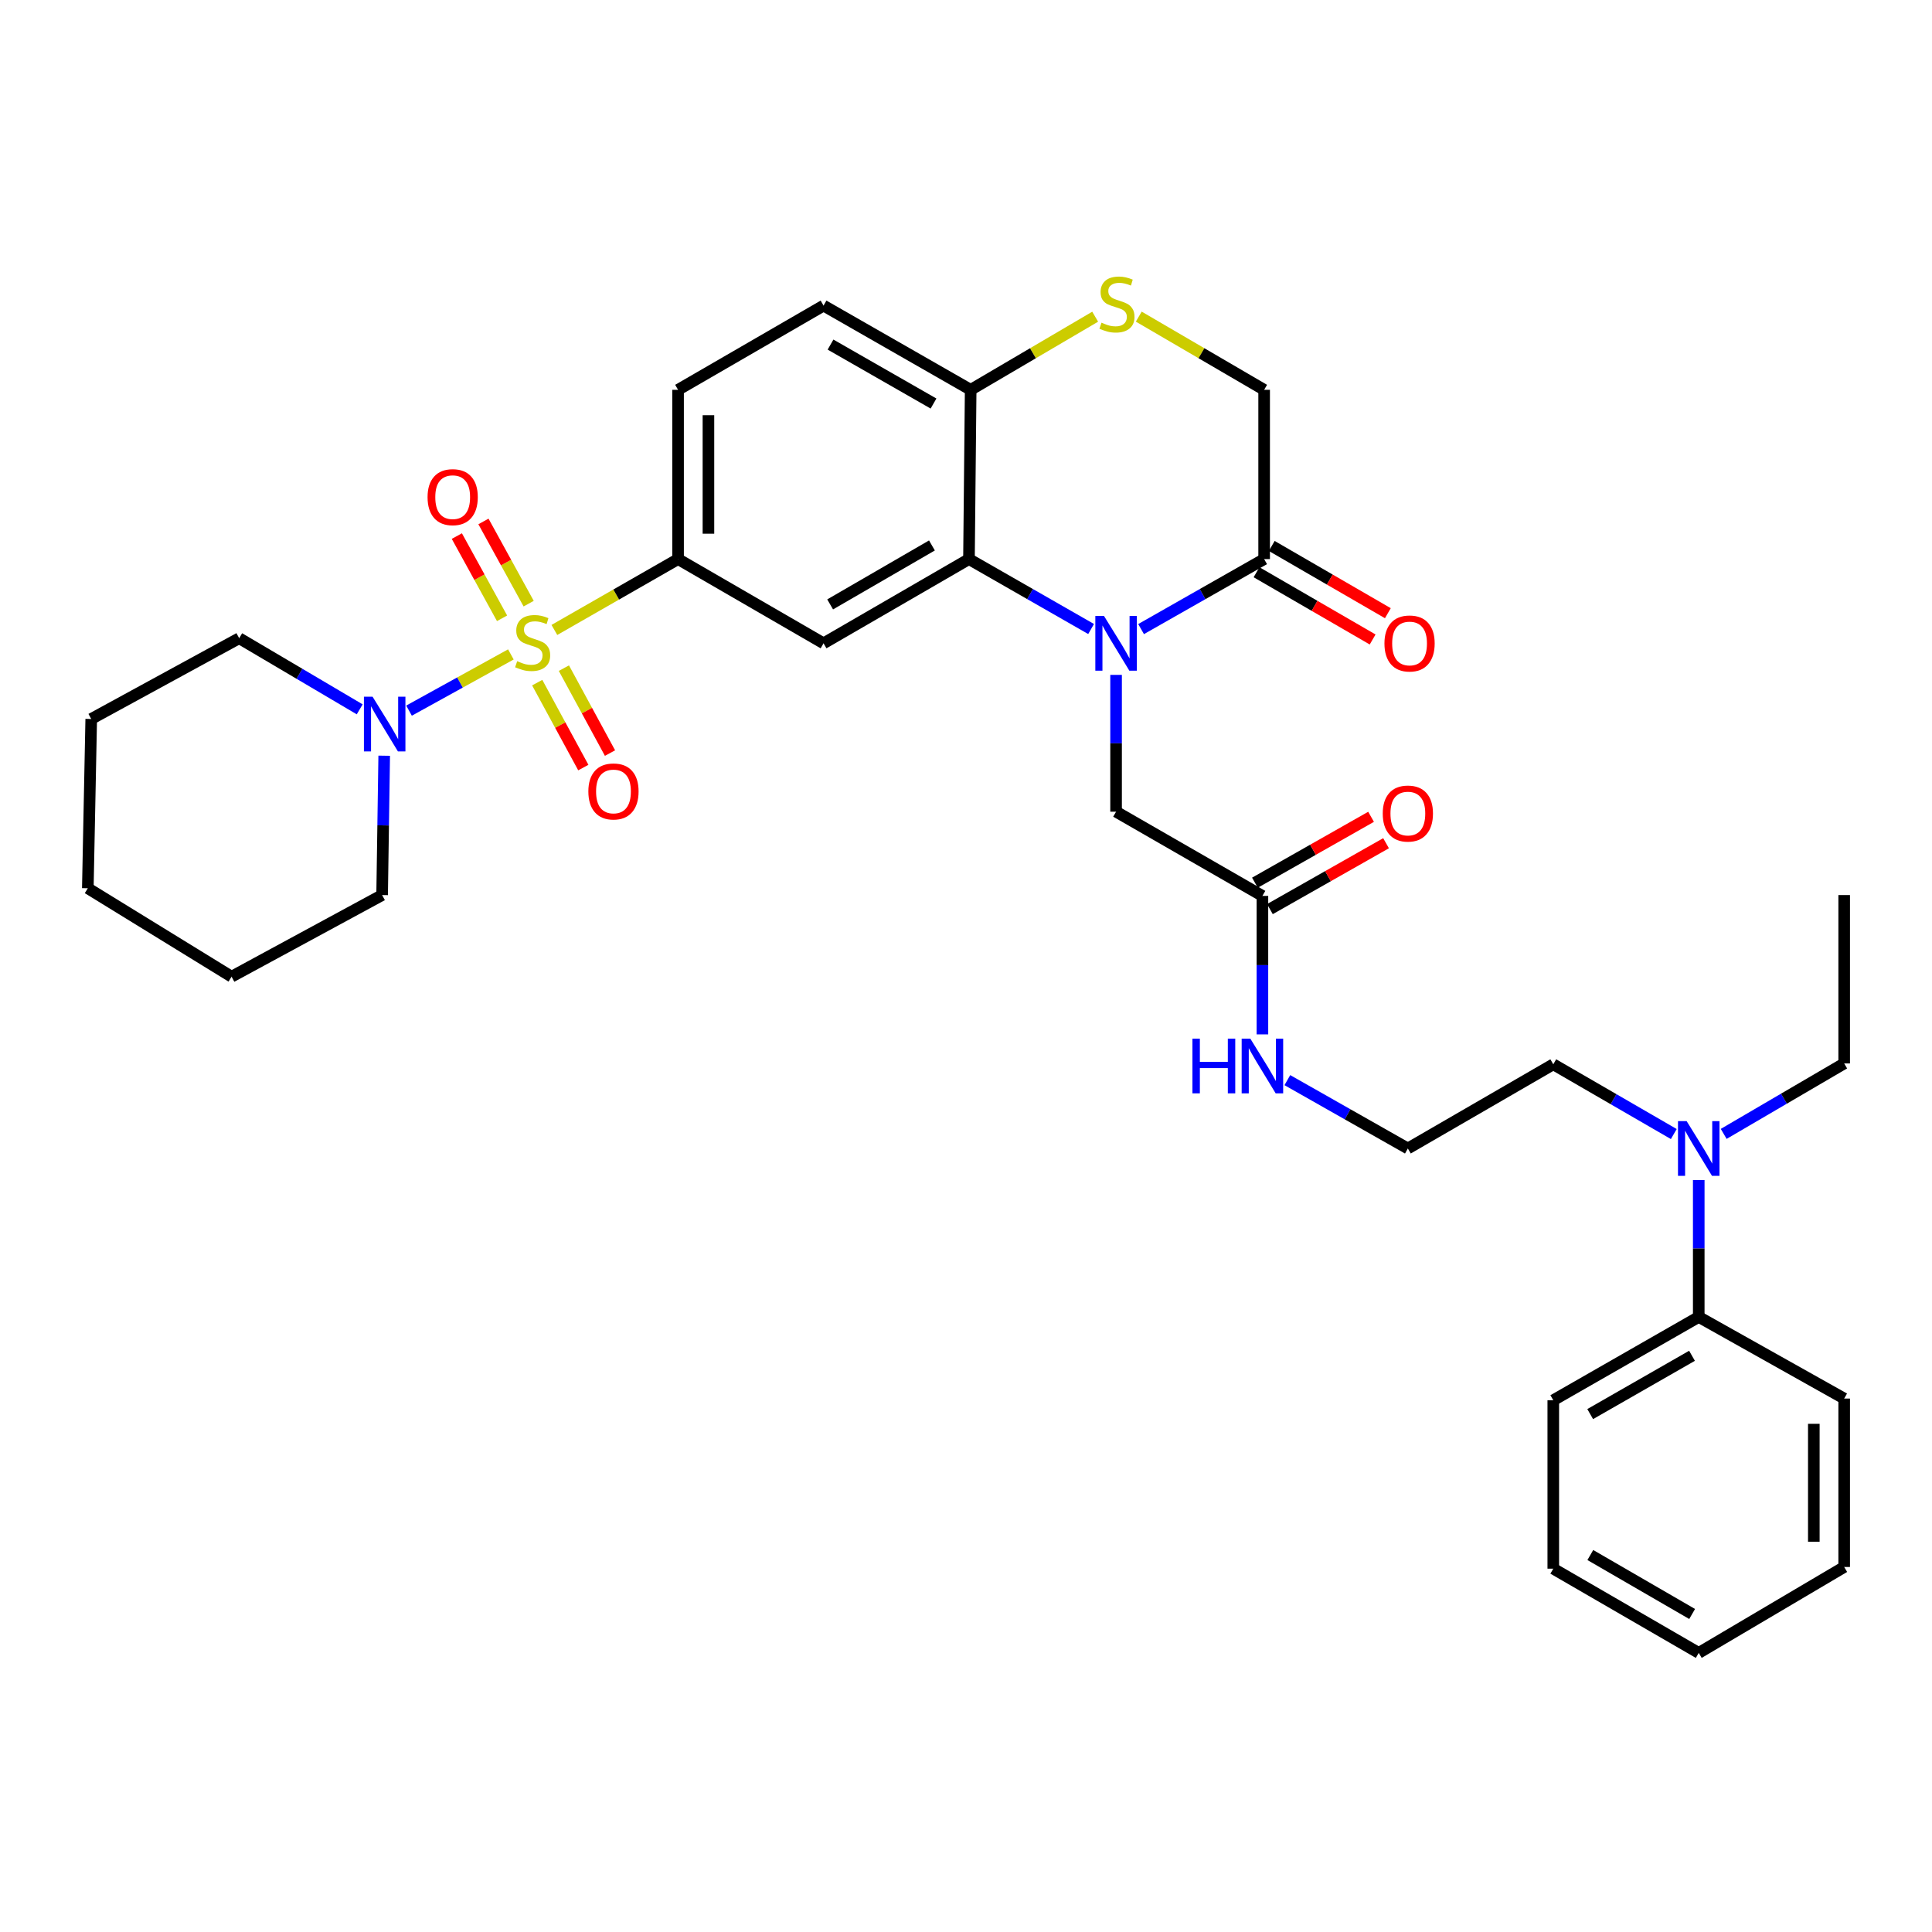 <?xml version='1.0' encoding='iso-8859-1'?>
<svg version='1.1' baseProfile='full'
              xmlns='http://www.w3.org/2000/svg'
                      xmlns:rdkit='http://www.rdkit.org/xml'
                      xmlns:xlink='http://www.w3.org/1999/xlink'
                  xml:space='preserve'
width='1000px' height='1000px' viewBox='0 0 1000 1000'>
<!-- END OF HEADER -->
<rect style='opacity:1.0;fill:#FFFFFF;stroke:none' width='1000' height='1000' x='0' y='0'> </rect>
<path class='bond-2' d='M 286.945,326.064 L 318.956,307.726' style='fill:none;fill-rule:evenodd;stroke:#CCCC00;stroke-width:6px;stroke-linecap:butt;stroke-linejoin:miter;stroke-opacity:1' />
<path class='bond-2' d='M 318.956,307.726 L 350.968,289.388' style='fill:none;fill-rule:evenodd;stroke:#000000;stroke-width:6px;stroke-linecap:butt;stroke-linejoin:miter;stroke-opacity:1' />
<path class='bond-4' d='M 264.429,338.727 L 238.07,353.275' style='fill:none;fill-rule:evenodd;stroke:#CCCC00;stroke-width:6px;stroke-linecap:butt;stroke-linejoin:miter;stroke-opacity:1' />
<path class='bond-4' d='M 238.07,353.275 L 211.711,367.823' style='fill:none;fill-rule:evenodd;stroke:#0000FF;stroke-width:6px;stroke-linecap:butt;stroke-linejoin:miter;stroke-opacity:1' />
<path class='bond-9' d='M 278.058,353.33 L 289.991,375.311' style='fill:none;fill-rule:evenodd;stroke:#CCCC00;stroke-width:6px;stroke-linecap:butt;stroke-linejoin:miter;stroke-opacity:1' />
<path class='bond-9' d='M 289.991,375.311 L 301.925,397.293' style='fill:none;fill-rule:evenodd;stroke:#FF0000;stroke-width:6px;stroke-linecap:butt;stroke-linejoin:miter;stroke-opacity:1' />
<path class='bond-9' d='M 291.871,345.83 L 303.805,367.812' style='fill:none;fill-rule:evenodd;stroke:#CCCC00;stroke-width:6px;stroke-linecap:butt;stroke-linejoin:miter;stroke-opacity:1' />
<path class='bond-9' d='M 303.805,367.812 L 315.738,389.793' style='fill:none;fill-rule:evenodd;stroke:#FF0000;stroke-width:6px;stroke-linecap:butt;stroke-linejoin:miter;stroke-opacity:1' />
<path class='bond-10' d='M 273.636,312.453 L 261.936,291.177' style='fill:none;fill-rule:evenodd;stroke:#CCCC00;stroke-width:6px;stroke-linecap:butt;stroke-linejoin:miter;stroke-opacity:1' />
<path class='bond-10' d='M 261.936,291.177 L 250.235,269.901' style='fill:none;fill-rule:evenodd;stroke:#FF0000;stroke-width:6px;stroke-linecap:butt;stroke-linejoin:miter;stroke-opacity:1' />
<path class='bond-10' d='M 259.864,320.028 L 248.163,298.752' style='fill:none;fill-rule:evenodd;stroke:#CCCC00;stroke-width:6px;stroke-linecap:butt;stroke-linejoin:miter;stroke-opacity:1' />
<path class='bond-10' d='M 248.163,298.752 L 236.462,277.475' style='fill:none;fill-rule:evenodd;stroke:#FF0000;stroke-width:6px;stroke-linecap:butt;stroke-linejoin:miter;stroke-opacity:1' />
<path class='bond-0' d='M 564.748,325.575 L 533.142,307.482' style='fill:none;fill-rule:evenodd;stroke:#0000FF;stroke-width:6px;stroke-linecap:butt;stroke-linejoin:miter;stroke-opacity:1' />
<path class='bond-0' d='M 533.142,307.482 L 501.537,289.388' style='fill:none;fill-rule:evenodd;stroke:#000000;stroke-width:6px;stroke-linecap:butt;stroke-linejoin:miter;stroke-opacity:1' />
<path class='bond-5' d='M 590.626,325.616 L 622.47,307.502' style='fill:none;fill-rule:evenodd;stroke:#0000FF;stroke-width:6px;stroke-linecap:butt;stroke-linejoin:miter;stroke-opacity:1' />
<path class='bond-5' d='M 622.47,307.502 L 654.315,289.388' style='fill:none;fill-rule:evenodd;stroke:#000000;stroke-width:6px;stroke-linecap:butt;stroke-linejoin:miter;stroke-opacity:1' />
<path class='bond-8' d='M 577.682,349.318 L 577.682,384.727' style='fill:none;fill-rule:evenodd;stroke:#0000FF;stroke-width:6px;stroke-linecap:butt;stroke-linejoin:miter;stroke-opacity:1' />
<path class='bond-8' d='M 577.682,384.727 L 577.682,420.135' style='fill:none;fill-rule:evenodd;stroke:#000000;stroke-width:6px;stroke-linecap:butt;stroke-linejoin:miter;stroke-opacity:1' />
<path class='bond-1' d='M 501.537,289.388 L 426.265,332.979' style='fill:none;fill-rule:evenodd;stroke:#000000;stroke-width:6px;stroke-linecap:butt;stroke-linejoin:miter;stroke-opacity:1' />
<path class='bond-1' d='M 482.369,282.325 L 429.679,312.839' style='fill:none;fill-rule:evenodd;stroke:#000000;stroke-width:6px;stroke-linecap:butt;stroke-linejoin:miter;stroke-opacity:1' />
<path class='bond-35' d='M 501.537,289.388 L 502.419,201.77' style='fill:none;fill-rule:evenodd;stroke:#000000;stroke-width:6px;stroke-linecap:butt;stroke-linejoin:miter;stroke-opacity:1' />
<path class='bond-3' d='M 350.968,289.388 L 426.265,332.979' style='fill:none;fill-rule:evenodd;stroke:#000000;stroke-width:6px;stroke-linecap:butt;stroke-linejoin:miter;stroke-opacity:1' />
<path class='bond-14' d='M 350.968,289.388 L 350.968,201.77' style='fill:none;fill-rule:evenodd;stroke:#000000;stroke-width:6px;stroke-linecap:butt;stroke-linejoin:miter;stroke-opacity:1' />
<path class='bond-14' d='M 366.686,276.245 L 366.686,214.912' style='fill:none;fill-rule:evenodd;stroke:#000000;stroke-width:6px;stroke-linecap:butt;stroke-linejoin:miter;stroke-opacity:1' />
<path class='bond-20' d='M 186.18,367.152 L 154.994,348.747' style='fill:none;fill-rule:evenodd;stroke:#0000FF;stroke-width:6px;stroke-linecap:butt;stroke-linejoin:miter;stroke-opacity:1' />
<path class='bond-20' d='M 154.994,348.747 L 123.808,330.342' style='fill:none;fill-rule:evenodd;stroke:#000000;stroke-width:6px;stroke-linecap:butt;stroke-linejoin:miter;stroke-opacity:1' />
<path class='bond-21' d='M 198.862,391.153 L 198.325,427.217' style='fill:none;fill-rule:evenodd;stroke:#0000FF;stroke-width:6px;stroke-linecap:butt;stroke-linejoin:miter;stroke-opacity:1' />
<path class='bond-21' d='M 198.325,427.217 L 197.788,463.281' style='fill:none;fill-rule:evenodd;stroke:#000000;stroke-width:6px;stroke-linecap:butt;stroke-linejoin:miter;stroke-opacity:1' />
<path class='bond-13' d='M 650.377,296.189 L 680.425,313.591' style='fill:none;fill-rule:evenodd;stroke:#000000;stroke-width:6px;stroke-linecap:butt;stroke-linejoin:miter;stroke-opacity:1' />
<path class='bond-13' d='M 680.425,313.591 L 710.474,330.992' style='fill:none;fill-rule:evenodd;stroke:#FF0000;stroke-width:6px;stroke-linecap:butt;stroke-linejoin:miter;stroke-opacity:1' />
<path class='bond-13' d='M 658.254,282.587 L 688.302,299.989' style='fill:none;fill-rule:evenodd;stroke:#000000;stroke-width:6px;stroke-linecap:butt;stroke-linejoin:miter;stroke-opacity:1' />
<path class='bond-13' d='M 688.302,299.989 L 718.351,317.391' style='fill:none;fill-rule:evenodd;stroke:#FF0000;stroke-width:6px;stroke-linecap:butt;stroke-linejoin:miter;stroke-opacity:1' />
<path class='bond-36' d='M 654.315,289.388 L 654.315,201.77' style='fill:none;fill-rule:evenodd;stroke:#000000;stroke-width:6px;stroke-linecap:butt;stroke-linejoin:miter;stroke-opacity:1' />
<path class='bond-6' d='M 566.86,163.919 L 534.64,182.844' style='fill:none;fill-rule:evenodd;stroke:#CCCC00;stroke-width:6px;stroke-linecap:butt;stroke-linejoin:miter;stroke-opacity:1' />
<path class='bond-6' d='M 534.64,182.844 L 502.419,201.77' style='fill:none;fill-rule:evenodd;stroke:#000000;stroke-width:6px;stroke-linecap:butt;stroke-linejoin:miter;stroke-opacity:1' />
<path class='bond-12' d='M 589.421,163.885 L 621.868,182.827' style='fill:none;fill-rule:evenodd;stroke:#CCCC00;stroke-width:6px;stroke-linecap:butt;stroke-linejoin:miter;stroke-opacity:1' />
<path class='bond-12' d='M 621.868,182.827 L 654.315,201.77' style='fill:none;fill-rule:evenodd;stroke:#000000;stroke-width:6px;stroke-linecap:butt;stroke-linejoin:miter;stroke-opacity:1' />
<path class='bond-7' d='M 502.419,201.77 L 426.265,158.178' style='fill:none;fill-rule:evenodd;stroke:#000000;stroke-width:6px;stroke-linecap:butt;stroke-linejoin:miter;stroke-opacity:1' />
<path class='bond-7' d='M 483.187,208.872 L 429.88,178.358' style='fill:none;fill-rule:evenodd;stroke:#000000;stroke-width:6px;stroke-linecap:butt;stroke-linejoin:miter;stroke-opacity:1' />
<path class='bond-11' d='M 577.682,420.135 L 653.425,463.718' style='fill:none;fill-rule:evenodd;stroke:#000000;stroke-width:6px;stroke-linecap:butt;stroke-linejoin:miter;stroke-opacity:1' />
<path class='bond-16' d='M 657.303,470.553 L 687.361,453.5' style='fill:none;fill-rule:evenodd;stroke:#000000;stroke-width:6px;stroke-linecap:butt;stroke-linejoin:miter;stroke-opacity:1' />
<path class='bond-16' d='M 687.361,453.5 L 717.419,436.447' style='fill:none;fill-rule:evenodd;stroke:#FF0000;stroke-width:6px;stroke-linecap:butt;stroke-linejoin:miter;stroke-opacity:1' />
<path class='bond-16' d='M 649.547,456.882 L 679.605,439.829' style='fill:none;fill-rule:evenodd;stroke:#000000;stroke-width:6px;stroke-linecap:butt;stroke-linejoin:miter;stroke-opacity:1' />
<path class='bond-16' d='M 679.605,439.829 L 709.663,422.776' style='fill:none;fill-rule:evenodd;stroke:#FF0000;stroke-width:6px;stroke-linecap:butt;stroke-linejoin:miter;stroke-opacity:1' />
<path class='bond-19' d='M 653.425,463.718 L 653.425,499.556' style='fill:none;fill-rule:evenodd;stroke:#000000;stroke-width:6px;stroke-linecap:butt;stroke-linejoin:miter;stroke-opacity:1' />
<path class='bond-19' d='M 653.425,499.556 L 653.425,535.395' style='fill:none;fill-rule:evenodd;stroke:#0000FF;stroke-width:6px;stroke-linecap:butt;stroke-linejoin:miter;stroke-opacity:1' />
<path class='bond-17' d='M 350.968,201.77 L 426.265,158.178' style='fill:none;fill-rule:evenodd;stroke:#000000;stroke-width:6px;stroke-linecap:butt;stroke-linejoin:miter;stroke-opacity:1' />
<path class='bond-15' d='M 866.351,586.982 L 835.163,568.932' style='fill:none;fill-rule:evenodd;stroke:#0000FF;stroke-width:6px;stroke-linecap:butt;stroke-linejoin:miter;stroke-opacity:1' />
<path class='bond-15' d='M 835.163,568.932 L 803.976,550.882' style='fill:none;fill-rule:evenodd;stroke:#000000;stroke-width:6px;stroke-linecap:butt;stroke-linejoin:miter;stroke-opacity:1' />
<path class='bond-18' d='M 879.265,610.796 L 879.265,646.221' style='fill:none;fill-rule:evenodd;stroke:#0000FF;stroke-width:6px;stroke-linecap:butt;stroke-linejoin:miter;stroke-opacity:1' />
<path class='bond-18' d='M 879.265,646.221 L 879.265,681.647' style='fill:none;fill-rule:evenodd;stroke:#000000;stroke-width:6px;stroke-linecap:butt;stroke-linejoin:miter;stroke-opacity:1' />
<path class='bond-24' d='M 892.185,586.901 L 923.365,568.669' style='fill:none;fill-rule:evenodd;stroke:#0000FF;stroke-width:6px;stroke-linecap:butt;stroke-linejoin:miter;stroke-opacity:1' />
<path class='bond-24' d='M 923.365,568.669 L 954.545,550.437' style='fill:none;fill-rule:evenodd;stroke:#000000;stroke-width:6px;stroke-linecap:butt;stroke-linejoin:miter;stroke-opacity:1' />
<path class='bond-25' d='M 879.265,681.647 L 803.976,724.758' style='fill:none;fill-rule:evenodd;stroke:#000000;stroke-width:6px;stroke-linecap:butt;stroke-linejoin:miter;stroke-opacity:1' />
<path class='bond-25' d='M 875.782,701.754 L 823.08,731.931' style='fill:none;fill-rule:evenodd;stroke:#000000;stroke-width:6px;stroke-linecap:butt;stroke-linejoin:miter;stroke-opacity:1' />
<path class='bond-26' d='M 879.265,681.647 L 954.545,723.893' style='fill:none;fill-rule:evenodd;stroke:#000000;stroke-width:6px;stroke-linecap:butt;stroke-linejoin:miter;stroke-opacity:1' />
<path class='bond-22' d='M 666.328,559.075 L 697.517,576.766' style='fill:none;fill-rule:evenodd;stroke:#0000FF;stroke-width:6px;stroke-linecap:butt;stroke-linejoin:miter;stroke-opacity:1' />
<path class='bond-22' d='M 697.517,576.766 L 728.705,594.456' style='fill:none;fill-rule:evenodd;stroke:#000000;stroke-width:6px;stroke-linecap:butt;stroke-linejoin:miter;stroke-opacity:1' />
<path class='bond-29' d='M 123.808,330.342 L 47.218,372.143' style='fill:none;fill-rule:evenodd;stroke:#000000;stroke-width:6px;stroke-linecap:butt;stroke-linejoin:miter;stroke-opacity:1' />
<path class='bond-28' d='M 197.788,463.281 L 119.862,505.527' style='fill:none;fill-rule:evenodd;stroke:#000000;stroke-width:6px;stroke-linecap:butt;stroke-linejoin:miter;stroke-opacity:1' />
<path class='bond-23' d='M 728.705,594.456 L 803.976,550.882' style='fill:none;fill-rule:evenodd;stroke:#000000;stroke-width:6px;stroke-linecap:butt;stroke-linejoin:miter;stroke-opacity:1' />
<path class='bond-27' d='M 954.545,550.437 L 954.545,463.281' style='fill:none;fill-rule:evenodd;stroke:#000000;stroke-width:6px;stroke-linecap:butt;stroke-linejoin:miter;stroke-opacity:1' />
<path class='bond-31' d='M 803.976,724.758 L 803.976,811.94' style='fill:none;fill-rule:evenodd;stroke:#000000;stroke-width:6px;stroke-linecap:butt;stroke-linejoin:miter;stroke-opacity:1' />
<path class='bond-30' d='M 954.545,723.893 L 954.545,811.067' style='fill:none;fill-rule:evenodd;stroke:#000000;stroke-width:6px;stroke-linecap:butt;stroke-linejoin:miter;stroke-opacity:1' />
<path class='bond-30' d='M 938.828,736.969 L 938.828,797.991' style='fill:none;fill-rule:evenodd;stroke:#000000;stroke-width:6px;stroke-linecap:butt;stroke-linejoin:miter;stroke-opacity:1' />
<path class='bond-32' d='M 119.862,505.527 L 45.455,459.753' style='fill:none;fill-rule:evenodd;stroke:#000000;stroke-width:6px;stroke-linecap:butt;stroke-linejoin:miter;stroke-opacity:1' />
<path class='bond-34' d='M 47.218,372.143 L 45.455,459.753' style='fill:none;fill-rule:evenodd;stroke:#000000;stroke-width:6px;stroke-linecap:butt;stroke-linejoin:miter;stroke-opacity:1' />
<path class='bond-33' d='M 954.545,811.067 L 879.265,855.54' style='fill:none;fill-rule:evenodd;stroke:#000000;stroke-width:6px;stroke-linecap:butt;stroke-linejoin:miter;stroke-opacity:1' />
<path class='bond-37' d='M 803.976,811.94 L 879.265,855.54' style='fill:none;fill-rule:evenodd;stroke:#000000;stroke-width:6px;stroke-linecap:butt;stroke-linejoin:miter;stroke-opacity:1' />
<path class='bond-37' d='M 823.146,804.878 L 875.849,835.398' style='fill:none;fill-rule:evenodd;stroke:#000000;stroke-width:6px;stroke-linecap:butt;stroke-linejoin:miter;stroke-opacity:1' />
<path  class='atom-0' d='M 267.696 342.228
Q 268.016 342.348, 269.336 342.908
Q 270.656 343.468, 272.096 343.828
Q 273.576 344.148, 275.016 344.148
Q 277.696 344.148, 279.256 342.868
Q 280.816 341.548, 280.816 339.268
Q 280.816 337.708, 280.016 336.748
Q 279.256 335.788, 278.056 335.268
Q 276.856 334.748, 274.856 334.148
Q 272.336 333.388, 270.816 332.668
Q 269.336 331.948, 268.256 330.428
Q 267.216 328.908, 267.216 326.348
Q 267.216 322.788, 269.616 320.588
Q 272.056 318.388, 276.856 318.388
Q 280.136 318.388, 283.856 319.948
L 282.936 323.028
Q 279.536 321.628, 276.976 321.628
Q 274.216 321.628, 272.696 322.788
Q 271.176 323.908, 271.216 325.868
Q 271.216 327.388, 271.976 328.308
Q 272.776 329.228, 273.896 329.748
Q 275.056 330.268, 276.976 330.868
Q 279.536 331.668, 281.056 332.468
Q 282.576 333.268, 283.656 334.908
Q 284.776 336.508, 284.776 339.268
Q 284.776 343.188, 282.136 345.308
Q 279.536 347.388, 275.176 347.388
Q 272.656 347.388, 270.736 346.828
Q 268.856 346.308, 266.616 345.388
L 267.696 342.228
' fill='#CCCC00'/>
<path  class='atom-1' d='M 571.422 318.819
L 580.702 333.819
Q 581.622 335.299, 583.102 337.979
Q 584.582 340.659, 584.662 340.819
L 584.662 318.819
L 588.422 318.819
L 588.422 347.139
L 584.542 347.139
L 574.582 330.739
Q 573.422 328.819, 572.182 326.619
Q 570.982 324.419, 570.622 323.739
L 570.622 347.139
L 566.942 347.139
L 566.942 318.819
L 571.422 318.819
' fill='#0000FF'/>
<path  class='atom-5' d='M 192.846 360.62
L 202.126 375.62
Q 203.046 377.1, 204.526 379.78
Q 206.006 382.46, 206.086 382.62
L 206.086 360.62
L 209.846 360.62
L 209.846 388.94
L 205.966 388.94
L 196.006 372.54
Q 194.846 370.62, 193.606 368.42
Q 192.406 366.22, 192.046 365.54
L 192.046 388.94
L 188.366 388.94
L 188.366 360.62
L 192.846 360.62
' fill='#0000FF'/>
<path  class='atom-7' d='M 570.136 167.016
Q 570.456 167.136, 571.776 167.696
Q 573.096 168.256, 574.536 168.616
Q 576.016 168.936, 577.456 168.936
Q 580.136 168.936, 581.696 167.656
Q 583.256 166.336, 583.256 164.056
Q 583.256 162.496, 582.456 161.536
Q 581.696 160.576, 580.496 160.056
Q 579.296 159.536, 577.296 158.936
Q 574.776 158.176, 573.256 157.456
Q 571.776 156.736, 570.696 155.216
Q 569.656 153.696, 569.656 151.136
Q 569.656 147.576, 572.056 145.376
Q 574.496 143.176, 579.296 143.176
Q 582.576 143.176, 586.296 144.736
L 585.376 147.816
Q 581.976 146.416, 579.416 146.416
Q 576.656 146.416, 575.136 147.576
Q 573.616 148.696, 573.656 150.656
Q 573.656 152.176, 574.416 153.096
Q 575.216 154.016, 576.336 154.536
Q 577.496 155.056, 579.416 155.656
Q 581.976 156.456, 583.496 157.256
Q 585.016 158.056, 586.096 159.696
Q 587.216 161.296, 587.216 164.056
Q 587.216 167.976, 584.576 170.096
Q 581.976 172.176, 577.616 172.176
Q 575.096 172.176, 573.176 171.616
Q 571.296 171.096, 569.056 170.176
L 570.136 167.016
' fill='#CCCC00'/>
<path  class='atom-10' d='M 304.532 409.649
Q 304.532 402.849, 307.892 399.049
Q 311.252 395.249, 317.532 395.249
Q 323.812 395.249, 327.172 399.049
Q 330.532 402.849, 330.532 409.649
Q 330.532 416.529, 327.132 420.449
Q 323.732 424.329, 317.532 424.329
Q 311.292 424.329, 307.892 420.449
Q 304.532 416.569, 304.532 409.649
M 317.532 421.129
Q 321.852 421.129, 324.172 418.249
Q 326.532 415.329, 326.532 409.649
Q 326.532 404.089, 324.172 401.289
Q 321.852 398.449, 317.532 398.449
Q 313.212 398.449, 310.852 401.249
Q 308.532 404.049, 308.532 409.649
Q 308.532 415.369, 310.852 418.249
Q 313.212 421.129, 317.532 421.129
' fill='#FF0000'/>
<path  class='atom-11' d='M 221.306 257.325
Q 221.306 250.525, 224.666 246.725
Q 228.026 242.925, 234.306 242.925
Q 240.586 242.925, 243.946 246.725
Q 247.306 250.525, 247.306 257.325
Q 247.306 264.205, 243.906 268.125
Q 240.506 272.005, 234.306 272.005
Q 228.066 272.005, 224.666 268.125
Q 221.306 264.245, 221.306 257.325
M 234.306 268.805
Q 238.626 268.805, 240.946 265.925
Q 243.306 263.005, 243.306 257.325
Q 243.306 251.765, 240.946 248.965
Q 238.626 246.125, 234.306 246.125
Q 229.986 246.125, 227.626 248.925
Q 225.306 251.725, 225.306 257.325
Q 225.306 263.045, 227.626 265.925
Q 229.986 268.805, 234.306 268.805
' fill='#FF0000'/>
<path  class='atom-14' d='M 716.587 333.059
Q 716.587 326.259, 719.947 322.459
Q 723.307 318.659, 729.587 318.659
Q 735.867 318.659, 739.227 322.459
Q 742.587 326.259, 742.587 333.059
Q 742.587 339.939, 739.187 343.859
Q 735.787 347.739, 729.587 347.739
Q 723.347 347.739, 719.947 343.859
Q 716.587 339.979, 716.587 333.059
M 729.587 344.539
Q 733.907 344.539, 736.227 341.659
Q 738.587 338.739, 738.587 333.059
Q 738.587 327.499, 736.227 324.699
Q 733.907 321.859, 729.587 321.859
Q 725.267 321.859, 722.907 324.659
Q 720.587 327.459, 720.587 333.059
Q 720.587 338.779, 722.907 341.659
Q 725.267 344.539, 729.587 344.539
' fill='#FF0000'/>
<path  class='atom-16' d='M 873.005 580.296
L 882.285 595.296
Q 883.205 596.776, 884.685 599.456
Q 886.165 602.136, 886.245 602.296
L 886.245 580.296
L 890.005 580.296
L 890.005 608.616
L 886.125 608.616
L 876.165 592.216
Q 875.005 590.296, 873.765 588.096
Q 872.565 585.896, 872.205 585.216
L 872.205 608.616
L 868.525 608.616
L 868.525 580.296
L 873.005 580.296
' fill='#0000FF'/>
<path  class='atom-17' d='M 715.705 421.089
Q 715.705 414.289, 719.065 410.489
Q 722.425 406.689, 728.705 406.689
Q 734.985 406.689, 738.345 410.489
Q 741.705 414.289, 741.705 421.089
Q 741.705 427.969, 738.305 431.889
Q 734.905 435.769, 728.705 435.769
Q 722.465 435.769, 719.065 431.889
Q 715.705 428.009, 715.705 421.089
M 728.705 432.569
Q 733.025 432.569, 735.345 429.689
Q 737.705 426.769, 737.705 421.089
Q 737.705 415.529, 735.345 412.729
Q 733.025 409.889, 728.705 409.889
Q 724.385 409.889, 722.025 412.689
Q 719.705 415.489, 719.705 421.089
Q 719.705 426.809, 722.025 429.689
Q 724.385 432.569, 728.705 432.569
' fill='#FF0000'/>
<path  class='atom-20' d='M 617.205 537.596
L 621.045 537.596
L 621.045 549.636
L 635.525 549.636
L 635.525 537.596
L 639.365 537.596
L 639.365 565.916
L 635.525 565.916
L 635.525 552.836
L 621.045 552.836
L 621.045 565.916
L 617.205 565.916
L 617.205 537.596
' fill='#0000FF'/>
<path  class='atom-20' d='M 647.165 537.596
L 656.445 552.596
Q 657.365 554.076, 658.845 556.756
Q 660.325 559.436, 660.405 559.596
L 660.405 537.596
L 664.165 537.596
L 664.165 565.916
L 660.285 565.916
L 650.325 549.516
Q 649.165 547.596, 647.925 545.396
Q 646.725 543.196, 646.365 542.516
L 646.365 565.916
L 642.685 565.916
L 642.685 537.596
L 647.165 537.596
' fill='#0000FF'/>
</svg>
